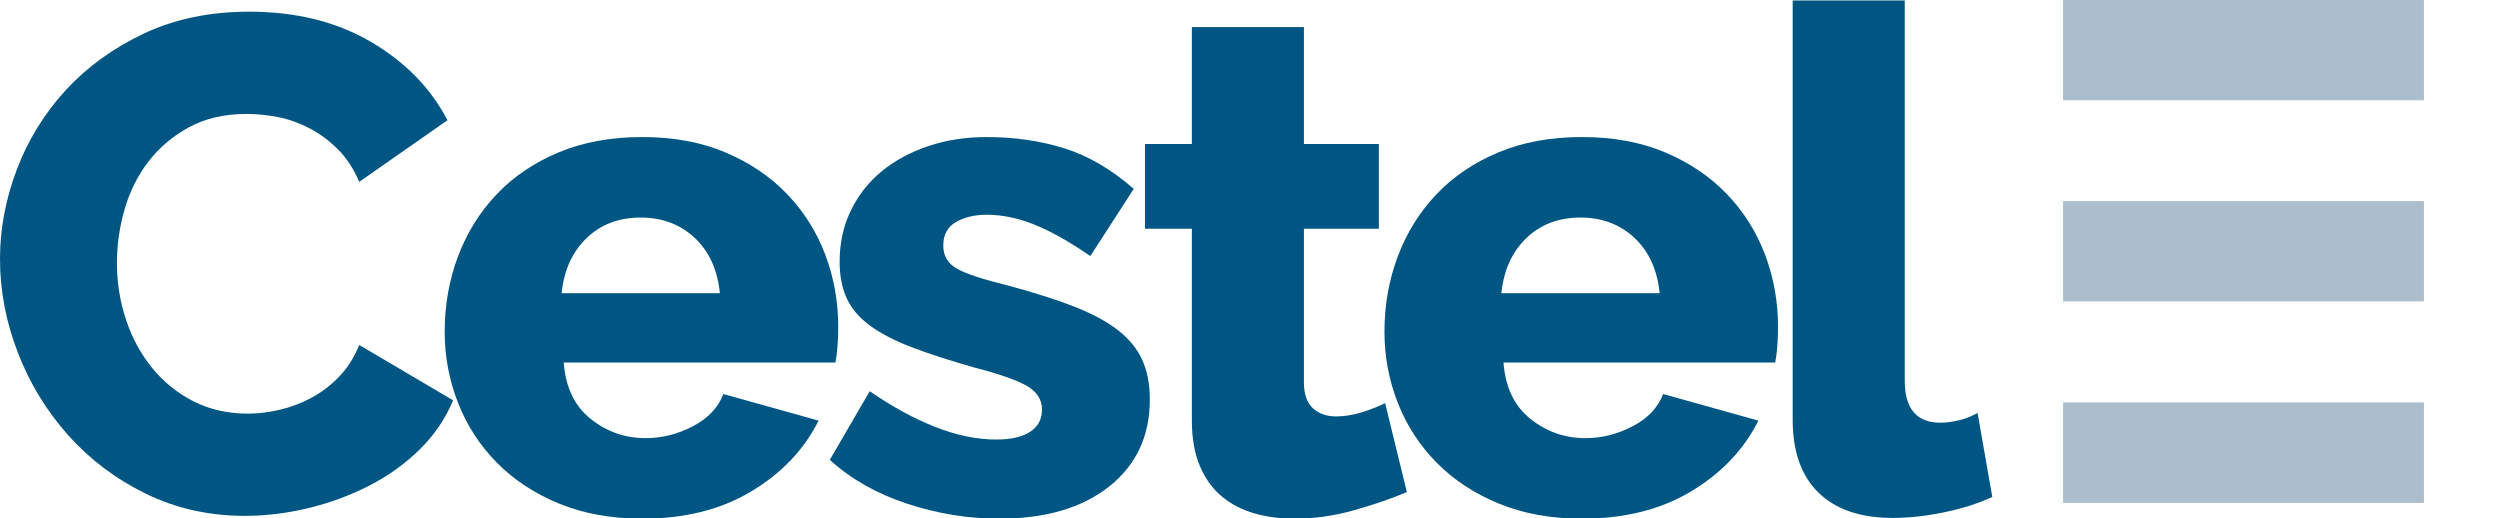<?xml version="1.0" encoding="utf-8"?>
<!-- Generator: Adobe Illustrator 25.4.1, SVG Export Plug-In . SVG Version: 6.00 Build 0)  -->
<svg version="1.1" id="Capa_1" xmlns="http://www.w3.org/2000/svg" xmlns:xlink="http://www.w3.org/1999/xlink" x="0px" y="0px"
	 viewBox="0 0 1179.5 244.38" style="enable-background:new 0 0 1179.5 244.38;" xml:space="preserve">
<style type="text/css">
	.st0{fill:#005683;}
	.st1{fill-rule:evenodd;clip-rule:evenodd;fill:#ACBDCB;}
</style>
<g>
	<g>
		<path class="st0" d="M0,122.14C0,108.04,2.64,94,7.93,80.01c5.29-13.99,12.99-26.49,23.13-37.5c10.13-11.01,22.47-19.93,37-26.76
			C82.6,8.92,99.12,5.51,117.62,5.51c22.02,0,41.13,4.74,57.32,14.21c16.19,9.47,28.25,21.81,36.18,37L169.49,85.8
			c-2.64-6.17-6.01-11.29-10.08-15.36c-4.08-4.07-8.54-7.38-13.38-9.91c-4.85-2.52-9.8-4.29-14.87-5.29
			c-5.07-0.99-10.03-1.49-14.87-1.49c-10.36,0-19.39,2.1-27.09,6.28c-7.71,4.19-14.1,9.58-19.16,16.19
			c-5.07,6.6-8.81,14.1-11.23,22.46c-2.43,8.38-3.64,16.85-3.64,25.44c0,9.24,1.43,18.17,4.3,26.76c2.86,8.59,6.99,16.19,12.39,22.8
			c5.4,6.61,11.89,11.84,19.49,15.69c7.6,3.86,16.13,5.78,25.61,5.78c4.84,0,9.86-0.6,15.03-1.82c5.17-1.21,10.13-3.08,14.87-5.62
			c4.73-2.53,9.09-5.84,13.05-9.91c3.96-4.07,7.15-9.09,9.58-15.04l44.27,26.1c-3.53,8.59-8.76,16.3-15.69,23.13
			c-6.94,6.83-14.92,12.55-23.95,17.18c-9.03,4.63-18.61,8.15-28.74,10.58c-10.13,2.42-20.04,3.63-29.74,3.63
			c-16.96,0-32.54-3.47-46.75-10.41c-14.21-6.94-26.43-16.13-36.67-27.59c-10.24-11.45-18.17-24.44-23.79-38.99
			C2.81,151.87,0,137.11,0,122.14z"/>
		<path class="st0" d="M302.97,244.71c-14.54,0-27.59-2.37-39.15-7.1c-11.56-4.73-21.37-11.18-29.4-19.33
			c-8.04-8.15-14.15-17.56-18.33-28.25c-4.19-10.68-6.28-21.85-6.28-33.53c0-12.55,2.09-24.39,6.28-35.52
			c4.18-11.12,10.24-20.87,18.17-29.24c7.93-8.37,17.67-14.98,29.24-19.82c11.56-4.84,24.72-7.26,39.48-7.26
			c14.75,0,27.86,2.42,39.31,7.26c11.45,4.85,21.15,11.4,29.07,19.66c7.93,8.27,13.93,17.79,18.01,28.58
			c4.07,10.79,6.11,22.13,6.11,34.03c0,3.08-0.11,6.11-0.33,9.08c-0.22,2.98-0.55,5.57-0.99,7.77H265.96
			c0.88,11.68,5.12,20.54,12.72,26.6c7.6,6.06,16.24,9.08,25.93,9.08c7.71,0,15.14-1.87,22.3-5.62c7.15-3.74,11.95-8.81,14.37-15.2
			l44.93,12.55c-6.83,13.66-17.4,24.78-31.72,33.37C340.19,240.42,323,244.71,302.97,244.71z M339.64,138.32
			c-1.1-11.01-5.07-19.71-11.89-26.1c-6.83-6.38-15.31-9.58-25.44-9.58c-10.36,0-18.89,3.25-25.61,9.75
			c-6.72,6.5-10.63,15.14-11.73,25.93H339.64z"/>
		<path class="st0" d="M471.46,244.71c-14.76,0-29.29-2.37-43.61-7.1c-14.32-4.73-26.43-11.62-36.35-20.65l18.83-32.38
			c10.57,7.27,20.87,12.89,30.89,16.85c10.02,3.96,19.66,5.94,28.91,5.94c6.82,0,12.11-1.21,15.86-3.63
			c3.74-2.42,5.62-5.95,5.62-10.58c0-4.62-2.37-8.31-7.1-11.06c-4.74-2.75-13.05-5.67-24.94-8.75c-11.68-3.3-21.53-6.5-29.57-9.58
			c-8.04-3.08-14.6-6.5-19.66-10.24c-5.07-3.75-8.7-8.04-10.9-12.89c-2.2-4.84-3.3-10.58-3.3-17.18c0-8.81,1.76-16.85,5.28-24.12
			c3.52-7.26,8.37-13.43,14.54-18.5c6.16-5.06,13.49-9.03,21.97-11.89c8.48-2.86,17.68-4.29,27.59-4.29
			c12.99,0,25.16,1.76,36.51,5.28c11.34,3.53,22.3,9.91,32.87,19.16l-20.48,31.72c-9.91-6.82-18.72-11.78-26.43-14.87
			c-7.71-3.08-15.2-4.63-22.46-4.63c-5.73,0-10.57,1.16-14.54,3.47c-3.96,2.31-5.95,6-5.95,11.06c0,4.85,2.15,8.49,6.44,10.9
			c4.29,2.43,12.28,5.07,23.95,7.93c12.33,3.3,22.74,6.61,31.22,9.91c8.48,3.3,15.36,7,20.65,11.07c5.29,4.08,9.14,8.75,11.56,14.04
			c2.42,5.29,3.63,11.56,3.63,18.84c0,17.18-6.39,30.84-19.16,40.97C510.55,239.64,493.26,244.71,471.46,244.71z"/>
		<path class="st0" d="M663.75,232.15c-7.27,3.09-15.58,5.95-24.94,8.59c-9.37,2.64-18.78,3.97-28.25,3.97
			c-6.61,0-12.84-0.83-18.67-2.48c-5.84-1.66-10.96-4.3-15.36-7.93c-4.41-3.63-7.88-8.43-10.4-14.37
			c-2.54-5.95-3.81-13.11-3.81-21.48v-90.52h-22.13V67.95h22.13V12.78h52.87v55.17h35.35v39.98h-35.35v72.35
			c0,5.73,1.43,9.86,4.29,12.39c2.86,2.54,6.5,3.8,10.9,3.8c3.97,0,8.04-0.66,12.23-1.98c4.18-1.32,7.81-2.75,10.9-4.29
			L663.75,232.15z"/>
		<path class="st0" d="M746.35,244.71c-14.54,0-27.59-2.37-39.15-7.1c-11.56-4.73-21.37-11.18-29.4-19.33
			c-8.04-8.15-14.15-17.56-18.33-28.25c-4.19-10.68-6.28-21.85-6.28-33.53c0-12.55,2.09-24.39,6.28-35.52
			c4.18-11.12,10.24-20.87,18.17-29.24c7.93-8.37,17.68-14.98,29.24-19.82c11.56-4.84,24.72-7.26,39.48-7.26
			c14.75,0,27.86,2.42,39.31,7.26c11.45,4.85,21.15,11.4,29.08,19.66c7.93,8.27,13.93,17.79,18.01,28.58
			c4.07,10.79,6.11,22.13,6.11,34.03c0,3.08-0.11,6.11-0.33,9.08c-0.23,2.98-0.55,5.57-0.99,7.77H709.35
			c0.88,11.68,5.12,20.54,12.72,26.6c7.6,6.06,16.24,9.08,25.93,9.08c7.71,0,15.14-1.87,22.3-5.62c7.16-3.74,11.95-8.81,14.37-15.2
			l44.93,12.55c-6.82,13.66-17.4,24.78-31.72,33.37C783.57,240.42,766.39,244.71,746.35,244.71z M783.02,138.32
			c-1.1-11.01-5.07-19.71-11.89-26.1c-6.83-6.38-15.31-9.58-25.44-9.58c-10.36,0-18.89,3.25-25.61,9.75
			c-6.72,6.5-10.63,15.14-11.73,25.93H783.02z"/>
		<path class="st0" d="M845.8,0.22h52.86v179.4c0,13.21,5.62,19.82,16.85,19.82c2.64,0,5.56-0.38,8.76-1.16
			c3.19-0.77,6.11-1.92,8.75-3.47l6.94,39.65c-6.6,3.08-14.21,5.51-22.8,7.26c-8.59,1.76-16.63,2.64-24.12,2.64
			c-15.2,0-26.88-3.96-35.03-11.89c-8.15-7.93-12.22-19.38-12.22-34.36V0.22z"/>
	</g>
	<g>
		<rect x="973.36" y="189.86" class="st1" width="170.25" height="47.4"/>
		<rect x="973.36" y="94.88" class="st1" width="170.25" height="47.31"/>
		<rect x="973.36" class="st1" width="170.25" height="47.31"/>
	</g>
</g>
</svg>
